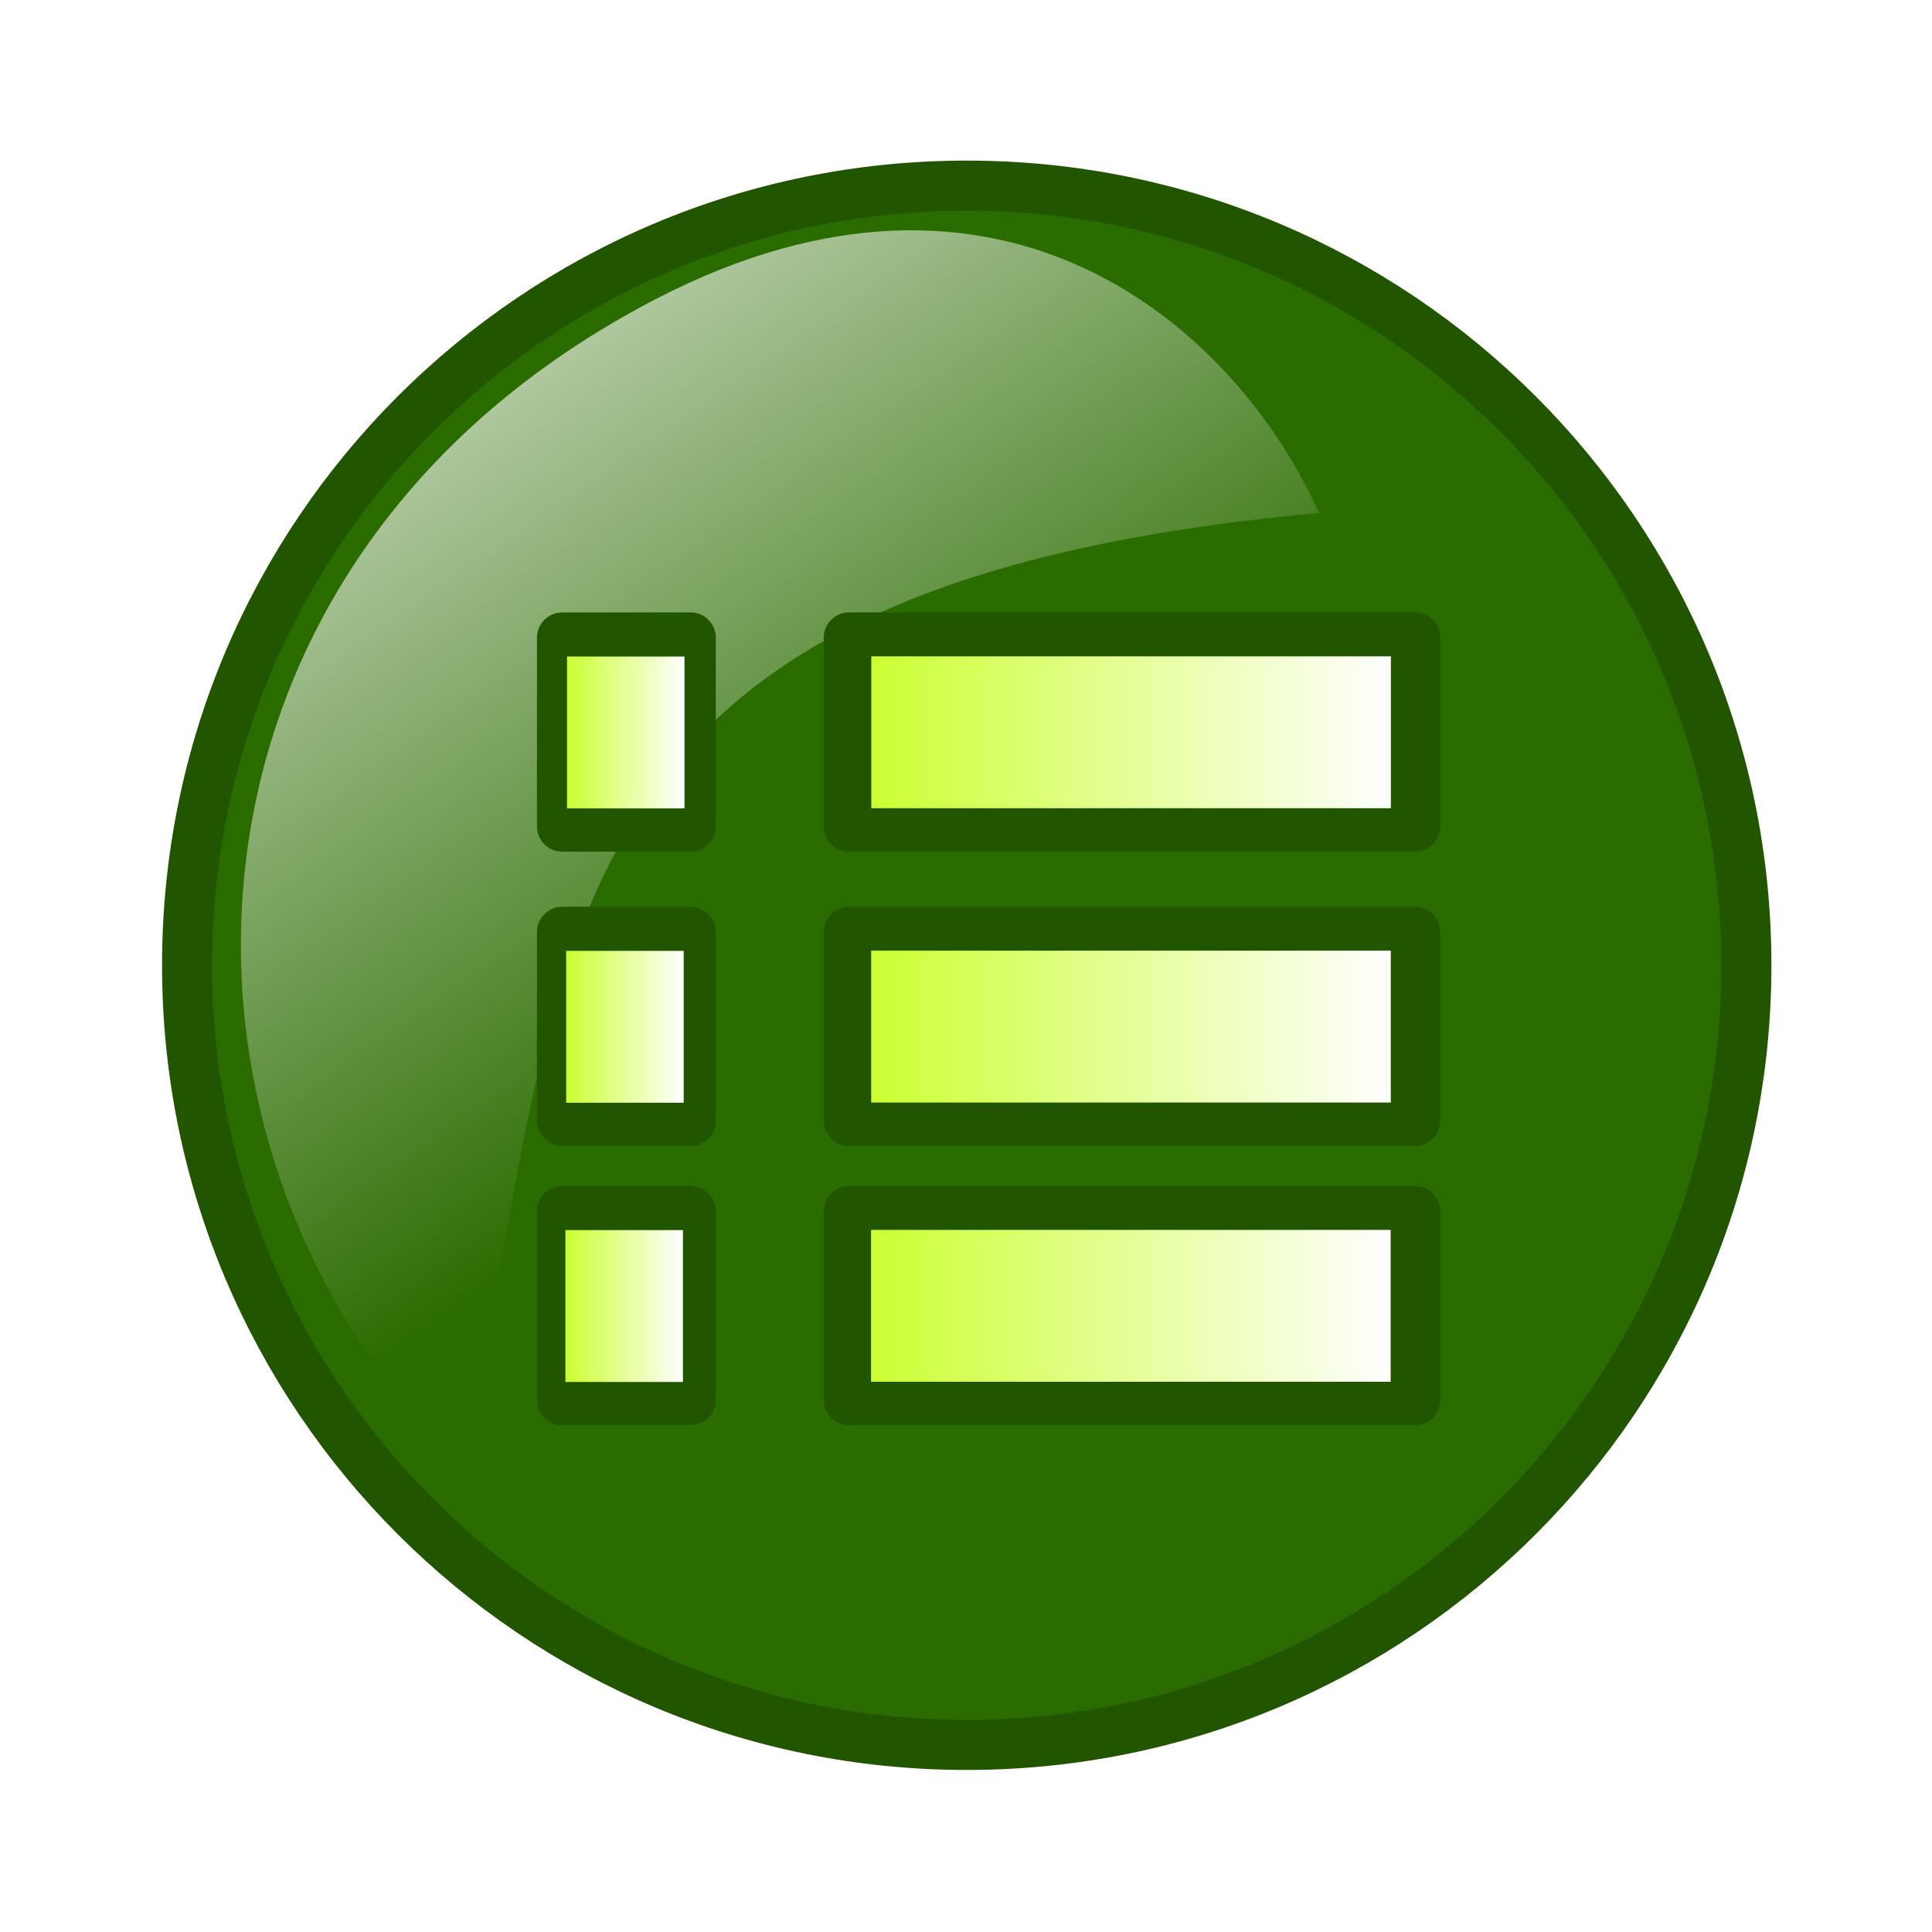 <?xml version="1.0"?><svg width="256" height="256" xmlns="http://www.w3.org/2000/svg" xmlns:xlink="http://www.w3.org/1999/xlink">
 <title>Pause</title>
 <defs>
  <filter height="1.24" y="-0.12" width="1.24" x="-0.12" id="filter5863" color-interpolation-filters="sRGB">
   <feGaussianBlur id="feGaussianBlur5865" stdDeviation="17.15"/>
  </filter>
  <radialGradient r="172.5" fy="111.086" fx="439.419" cy="111.086" cx="439.419" gradientTransform="matrix(0.971,0.713,-0.801,1.091,-158.976,319.034)" gradientUnits="userSpaceOnUse" id="radialGradient6728" xlink:href="#linearGradient5529"/>
  <linearGradient id="linearGradient5529">
   <stop stop-color="#c6e9af" id="stop5531" offset="0"/>
   <stop stop-color="#2b6c00" id="stop5533" offset="1"/>
  </linearGradient>
  <radialGradient r="41.017" fy="206.569" fx="525.224" cy="206.569" cx="525.224" gradientUnits="userSpaceOnUse" id="radialGradient6730" xlink:href="#linearGradient5733"/>
  <linearGradient id="linearGradient5733">
   <stop stop-color="#e5f5db" id="stop5735" offset="0"/>
   <stop stop-color="#a7dd83" id="stop5737" offset="1"/>
  </linearGradient>
  <radialGradient r="128.971" fy="781.576" fx="213.745" cy="781.576" cx="213.745" gradientTransform="matrix(1.066,0,0,1.047,-15.192,21.266)" gradientUnits="userSpaceOnUse" id="radialGradient6732" xlink:href="#linearGradient6540"/>
  <linearGradient id="linearGradient6540">
   <stop stop-color="#ffdd55" id="stop6542" offset="0"/>
   <stop stop-color="#ffe680" offset="0.564" id="stop6550"/>
   <stop stop-color="#89a02c" id="stop6544" offset="1"/>
  </linearGradient>
  <radialGradient r="128.971" fy="781.576" fx="213.745" cy="781.576" cx="213.745" gradientTransform="matrix(1.066,0,0,1.047,-15.192,21.266)" gradientUnits="userSpaceOnUse" id="radialGradient6734" xlink:href="#linearGradient6592"/>
  <linearGradient id="linearGradient6592">
   <stop stop-color="#ffdd55" offset="0" id="stop6594"/>
   <stop stop-color="#ffe680" id="stop6596" offset="0.564"/>
   <stop stop-color="#bcd35f" offset="1" id="stop6598"/>
  </linearGradient>
  <linearGradient y2="0.658" x2="0.653" y1="0.111" x1="0.317" id="linearGradient6736" xlink:href="#linearGradient5560"/>
  <linearGradient id="linearGradient5560">
   <stop stop-color="#ffffff" id="stop5562" offset="0"/>
   <stop stop-color="#ffffff" stop-opacity="0" id="stop5564" offset="1"/>
  </linearGradient>
  <linearGradient spreadMethod="pad" id="svg_4">
   <stop offset="0" stop-color="#ffffff"/>
   <stop offset="1" stop-opacity="0" stop-color="#050101"/>
  </linearGradient>
  <linearGradient id="svg_6">
   <stop offset="0" stop-color="#ffff00"/>
   <stop offset="1" stop-opacity="0.996" stop-color="#ffffff"/>
  </linearGradient>
  <linearGradient y2="0" x2="1" y1="0" x1="0" id="svg_7">
   <stop offset="0" stop-opacity="0.996" stop-color="#ccff32"/>
   <stop offset="1" stop-opacity="0.996" stop-color="#ffffff"/>
  </linearGradient>
 </defs>
 <g>
  <title>Layer 1</title>
  <path fill="#000000" fill-rule="nonzero" stroke-width="4" filter="url(#filter5863)" id="path6704" d="m231.226,128c0,57.01 -46.216,103.226 -103.226,103.226c-57.01,0 -103.226,-46.216 -103.226,-103.226c0,-57.01 46.216,-103.226 103.226,-103.226c57.01,0 103.226,46.216 103.226,103.226c0,0 0,0 0,0"/>
  <path fill="#ffeeaa" fill-rule="nonzero" stroke="#ff9955" stroke-width="3.32" stroke-linecap="round" stroke-linejoin="round" stroke-miterlimit="4" stroke-dashoffset="0" id="path6706" d="m194.054,127.904c0,36.427 -29.53,65.958 -65.958,65.958c-36.427,0 -65.958,-29.53 -65.958,-65.958c0,-36.427 29.53,-65.958 65.958,-65.958c36.427,0 65.958,29.53 65.958,65.958c0,0 0,0 0,0"/>
  <path fill="url(#radialGradient6728)" fill-rule="nonzero" stroke="#225500" stroke-width="6.641" stroke-linecap="round" stroke-linejoin="round" stroke-miterlimit="4" stroke-dashoffset="0" d="m231.4,127.904c0,57.053 -46.251,103.303 -103.304,103.303c-57.053,0 -103.303,-46.25 -103.303,-103.303c0,-57.053 46.251,-103.304 103.303,-103.304c57.053,0 103.304,46.251 103.304,103.304c0,0 0,0 0,0" id="path6708"/>
  <path opacity="0.7" fill="url(#linearGradient6736)" stroke-width="4" id="path6720" d="m86.835,39.659c46.036,-23.898 76.972,3.845 87.944,28.311c-105.455,9.653 -99.512,57.755 -113.242,126.494c-43.75,-41.934 -42.001,-119.869 25.299,-154.805z"/>
  <g id="svg_35">
   <g id="svg_20">
    <g transform="rotate(-90 150 97)" id="svg_10">
     <rect id="svg_2" height="75" width="25" y="59.5" x="137.5" stroke-linecap="round" stroke-linejoin="round" stroke-width="6.698" stroke="#225500" fill="url(#radialGradient6730)"/>
     <rect id="svg_8" transform="matrix(0 0.765 -0.61 0 214.992 -82.464)" height="32.99" width="90" y="90.097" x="189.431" stroke-linecap="round" stroke-linejoin="round" stroke-dasharray="null" stroke-width="0" stroke="#225500" fill="url(#svg_7)"/>
    </g>
    <g id="svg_14" transform="rotate(-90 83 97)">
     <rect id="svg_15" height="17" width="25" y="88.5" x="70.5" stroke-linecap="round" stroke-linejoin="round" stroke-width="6.698" stroke="#225500" fill="url(#radialGradient6730)"/>
     <rect id="svg_16" transform="matrix(0 0.173 -0.61 0 214.992 69.425)" height="32.99" width="90" y="199.977" x="113.892" stroke-linecap="round" stroke-linejoin="round" stroke-dasharray="null" stroke-width="0" stroke="#225500" fill="url(#svg_7)"/>
    </g>
   </g>
   <g id="svg_21">
    <g id="svg_22" transform="rotate(-90 150 173)">
     <rect id="svg_23" height="75" width="25" y="135.5" x="137.5" stroke-linecap="round" stroke-linejoin="round" stroke-width="6.698" stroke="#225500" fill="url(#radialGradient6730)"/>
     <rect id="svg_24" transform="matrix(0 0.765 -0.61 0 214.992 -82.464)" height="32.99" width="90" y="90.097" x="288.738" stroke-linecap="round" stroke-linejoin="round" stroke-dasharray="null" stroke-width="0" stroke="#225500" fill="url(#svg_7)"/>
    </g>
    <g id="svg_25" transform="rotate(-90 83 173)">
     <rect id="svg_26" height="17" width="25" y="164.5" x="70.5" stroke-linecap="round" stroke-linejoin="round" stroke-width="6.698" stroke="#225500" fill="url(#radialGradient6730)"/>
     <rect id="svg_27" transform="matrix(0 0.173 -0.61 0 214.992 69.425)" height="32.99" width="90" y="199.977" x="552.008" stroke-linecap="round" stroke-linejoin="round" stroke-dasharray="null" stroke-width="0" stroke="#225500" fill="url(#svg_7)"/>
    </g>
   </g>
   <g id="svg_28">
    <g id="svg_29" transform="rotate(-90 150 136)">
     <rect id="svg_30" height="75" width="25" y="98.5" x="137.5" stroke-linecap="round" stroke-linejoin="round" stroke-width="6.698" stroke="#225500" fill="url(#radialGradient6730)"/>
     <rect id="svg_31" transform="matrix(0 0.765 -0.61 0 214.992 -82.464)" height="32.99" width="90" y="90.097" x="240.391" stroke-linecap="round" stroke-linejoin="round" stroke-dasharray="null" stroke-width="0" stroke="#225500" fill="url(#svg_7)"/>
    </g>
    <g id="svg_32" transform="rotate(-90 83 136)">
     <rect id="svg_33" height="17" width="25" y="127.5" x="70.5" stroke-linecap="round" stroke-linejoin="round" stroke-width="6.698" stroke="#225500" fill="url(#radialGradient6730)"/>
     <rect id="svg_34" transform="matrix(0 0.173 -0.61 0 214.992 69.425)" height="32.99" width="90" y="199.977" x="338.715" stroke-linecap="round" stroke-linejoin="round" stroke-dasharray="null" stroke-width="0" stroke="#225500" fill="url(#svg_7)"/>
    </g>
   </g>
  </g>
 </g>
</svg>